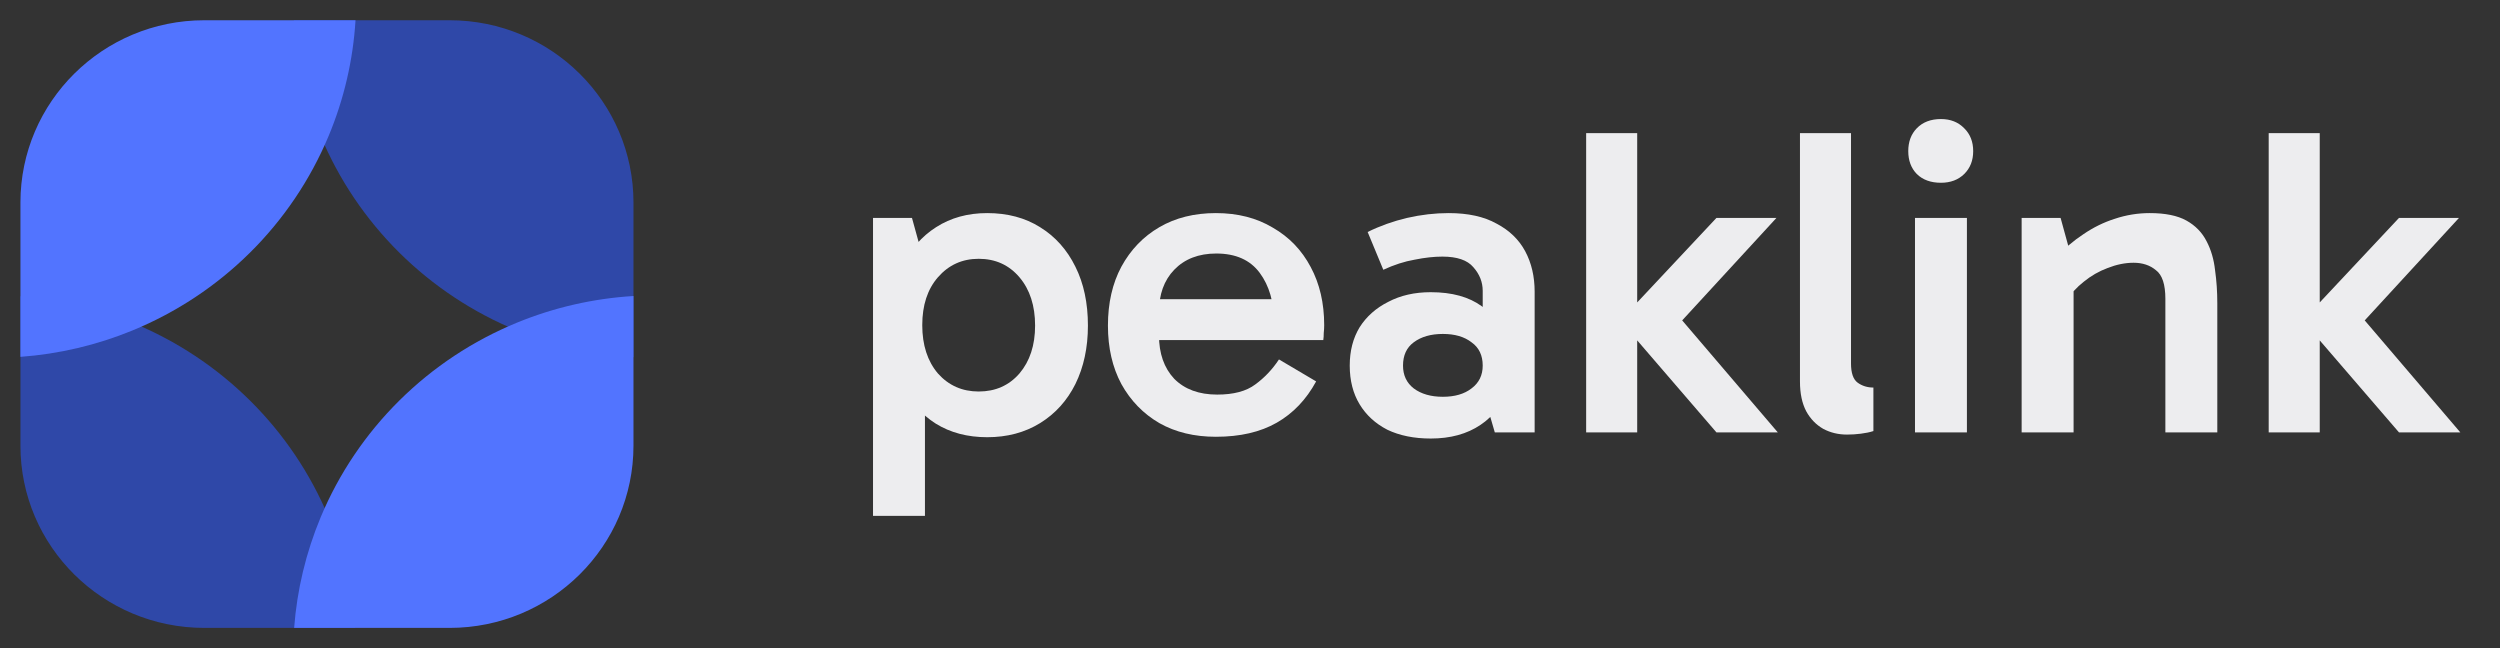 <?xml version="1.0" encoding="UTF-8"?> <svg xmlns="http://www.w3.org/2000/svg" width="189" height="49" viewBox="0 0 189 49" fill="none"><rect x="0" y="0" width="189" height="49" fill="#333333" stroke="none"/><path d="M174.322 24.515V23.983L181.363 16.475H185.898L178.046 25.013L177.775 23.053L186 32.688H181.363L174.322 24.515ZM171.513 10.063H175.372V32.688H171.513V10.063Z" fill="#EDEDEF"></path><path d="M162.517 16.11C163.691 16.11 164.616 16.298 165.293 16.674C165.97 17.051 166.477 17.571 166.816 18.236C167.154 18.878 167.369 19.609 167.459 20.429C167.572 21.226 167.628 22.056 167.628 22.92V32.688H163.702V22.588C163.702 21.503 163.465 20.783 162.991 20.429C162.54 20.052 161.976 19.864 161.299 19.864C160.667 19.864 160.012 19.997 159.335 20.262C158.681 20.506 158.083 20.849 157.541 21.292C157 21.713 156.56 22.2 156.221 22.754L155.917 20.661H156.763V32.688H152.836V16.475H155.781L156.594 19.432L155.443 19.465C156.075 18.779 156.763 18.192 157.508 17.704C158.252 17.195 159.042 16.807 159.877 16.541C160.734 16.254 161.615 16.11 162.517 16.11Z" fill="#EDEDEF"></path><path d="M148.699 32.688H144.773V16.475H148.699V32.688ZM144.265 11.425C144.265 10.716 144.479 10.141 144.908 9.698C145.359 9.233 145.969 9 146.736 9C147.458 9 148.045 9.233 148.496 9.698C148.947 10.141 149.173 10.716 149.173 11.425C149.173 12.134 148.947 12.71 148.496 13.153C148.045 13.596 147.458 13.817 146.736 13.817C145.969 13.817 145.359 13.596 144.908 13.153C144.479 12.71 144.265 12.134 144.265 11.425Z" fill="#EDEDEF"></path><path d="M139.632 32.854C138.977 32.854 138.379 32.71 137.838 32.422C137.296 32.112 136.867 31.669 136.551 31.093C136.235 30.495 136.077 29.742 136.077 28.834V10.063H139.936V27.472C139.936 28.203 140.105 28.69 140.444 28.934C140.782 29.177 141.177 29.299 141.629 29.299V32.588C141.358 32.677 141.042 32.743 140.681 32.787C140.342 32.832 139.993 32.854 139.632 32.854Z" fill="#EDEDEF"></path><path d="M122.723 24.515V23.983L129.763 16.475H134.299L126.446 25.013L126.175 23.053L134.401 32.688H129.763L122.723 24.515ZM119.913 10.063H123.772V32.688H119.913V10.063Z" fill="#EDEDEF"></path><path d="M108.166 33.153C106.903 33.153 105.808 32.931 104.883 32.488C103.98 32.023 103.281 31.381 102.784 30.561C102.288 29.742 102.04 28.767 102.04 27.638C102.04 26.53 102.288 25.567 102.784 24.747C103.303 23.928 104.025 23.286 104.951 22.821C105.876 22.333 106.948 22.09 108.166 22.09C109.768 22.09 111.055 22.444 112.025 23.153C113.018 23.862 113.695 24.858 114.056 26.143L112.093 26.01V21.99C112.093 21.326 111.856 20.728 111.382 20.196C110.931 19.665 110.152 19.399 109.046 19.399C108.414 19.399 107.715 19.476 106.948 19.631C106.18 19.764 105.391 20.019 104.578 20.395L103.394 17.538C104.341 17.073 105.334 16.719 106.372 16.475C107.433 16.232 108.482 16.11 109.52 16.11C110.987 16.11 112.194 16.375 113.142 16.907C114.112 17.416 114.834 18.114 115.308 19C115.782 19.886 116.019 20.905 116.019 22.056V32.688H113.007L112.127 29.665L114.056 29.1C113.672 30.429 112.961 31.436 111.923 32.123C110.908 32.809 109.656 33.153 108.166 33.153ZM109.08 29.997C109.983 29.997 110.705 29.786 111.246 29.365C111.811 28.945 112.093 28.369 112.093 27.638C112.093 26.863 111.811 26.276 111.246 25.877C110.705 25.456 109.983 25.246 109.08 25.246C108.178 25.246 107.444 25.456 106.88 25.877C106.338 26.276 106.068 26.863 106.068 27.638C106.068 28.369 106.338 28.945 106.88 29.365C107.444 29.786 108.178 29.997 109.08 29.997Z" fill="#EDEDEF"></path><path d="M91.918 33.02C90.293 33.02 88.871 32.677 87.653 31.99C86.434 31.281 85.475 30.296 84.775 29.033C84.099 27.771 83.76 26.298 83.76 24.615C83.76 22.909 84.099 21.425 84.775 20.163C85.475 18.878 86.434 17.881 87.653 17.173C88.871 16.464 90.293 16.11 91.918 16.11C93.565 16.11 94.998 16.475 96.216 17.206C97.457 17.915 98.416 18.911 99.094 20.196C99.77 21.459 100.109 22.92 100.109 24.581C100.109 24.781 100.098 24.98 100.075 25.179C100.075 25.379 100.064 25.556 100.041 25.711H87.213V22.621H97.13L96.318 24.382C96.318 22.854 95.957 21.602 95.235 20.628C94.513 19.653 93.418 19.166 91.951 19.166C90.62 19.166 89.559 19.576 88.77 20.395C88.002 21.193 87.619 22.256 87.619 23.585V25.346C87.619 26.719 88.002 27.815 88.77 28.635C89.559 29.432 90.643 29.831 92.019 29.831C93.26 29.831 94.219 29.576 94.896 29.066C95.596 28.557 96.194 27.926 96.69 27.173L99.5 28.834C98.755 30.207 97.762 31.248 96.521 31.957C95.28 32.666 93.745 33.02 91.918 33.02Z" fill="#EDEDEF"></path><path d="M74.631 33.053C73.142 33.053 71.844 32.71 70.739 32.023C69.656 31.337 68.809 30.362 68.2 29.1C67.591 27.837 67.286 26.342 67.286 24.615C67.286 22.887 67.591 21.392 68.2 20.13C68.832 18.845 69.689 17.859 70.773 17.173C71.878 16.464 73.165 16.11 74.631 16.11C76.166 16.11 77.497 16.464 78.626 17.173C79.776 17.881 80.668 18.878 81.3 20.163C81.931 21.425 82.247 22.909 82.247 24.615C82.247 26.276 81.931 27.749 81.3 29.033C80.668 30.296 79.776 31.281 78.626 31.99C77.475 32.699 76.143 33.053 74.631 33.053ZM66 39V16.475H68.945L69.926 20.03H69.588V28.701H69.926V39H66ZM73.988 29.598C75.252 29.598 76.279 29.144 77.069 28.236C77.858 27.306 78.253 26.099 78.253 24.615C78.253 23.108 77.858 21.89 77.069 20.96C76.279 20.03 75.252 19.565 73.988 19.565C72.747 19.565 71.72 20.03 70.908 20.96C70.118 21.868 69.723 23.075 69.723 24.581C69.723 26.087 70.118 27.306 70.908 28.236C71.72 29.144 72.747 29.598 73.988 29.598Z" fill="#EDEDEF"></path><path d="M26.851 47.469C26.635 44.593 25.958 41.766 24.841 39.094C23.464 35.799 21.446 32.805 18.902 30.283C16.357 27.761 13.337 25.761 10.012 24.396C7.311 23.287 4.452 22.615 1.545 22.402V33.688C1.545 41.299 7.77 47.469 15.449 47.469H26.851Z" fill="#2F48A8"></path><path d="M22.212 1.531H33.987C41.666 1.531 47.891 7.701 47.891 15.312V27.001C44.864 26.818 41.885 26.138 39.076 24.984C35.752 23.62 32.731 21.619 30.187 19.097C27.643 16.575 25.624 13.581 24.247 10.286C23.082 7.497 22.395 4.538 22.212 1.531Z" fill="#2F48A8"></path><path d="M47.891 22.379C44.864 22.562 41.885 23.243 39.076 24.396C35.752 25.761 32.731 27.761 30.187 30.283C27.643 32.805 25.624 35.799 24.247 39.094C23.131 41.766 22.454 44.593 22.237 47.469H33.987C41.666 47.469 47.891 41.299 47.891 33.688V22.379Z" fill="#5274FF"></path><path d="M1.545 26.978C4.452 26.765 7.311 26.093 10.012 24.984C13.337 23.62 16.357 21.619 18.902 19.097C21.446 16.575 23.464 13.581 24.841 10.286C26.007 7.497 26.694 4.538 26.877 1.531H15.449C7.77 1.531 1.545 7.701 1.545 15.312V26.978Z" fill="#5274FF"></path></svg> 